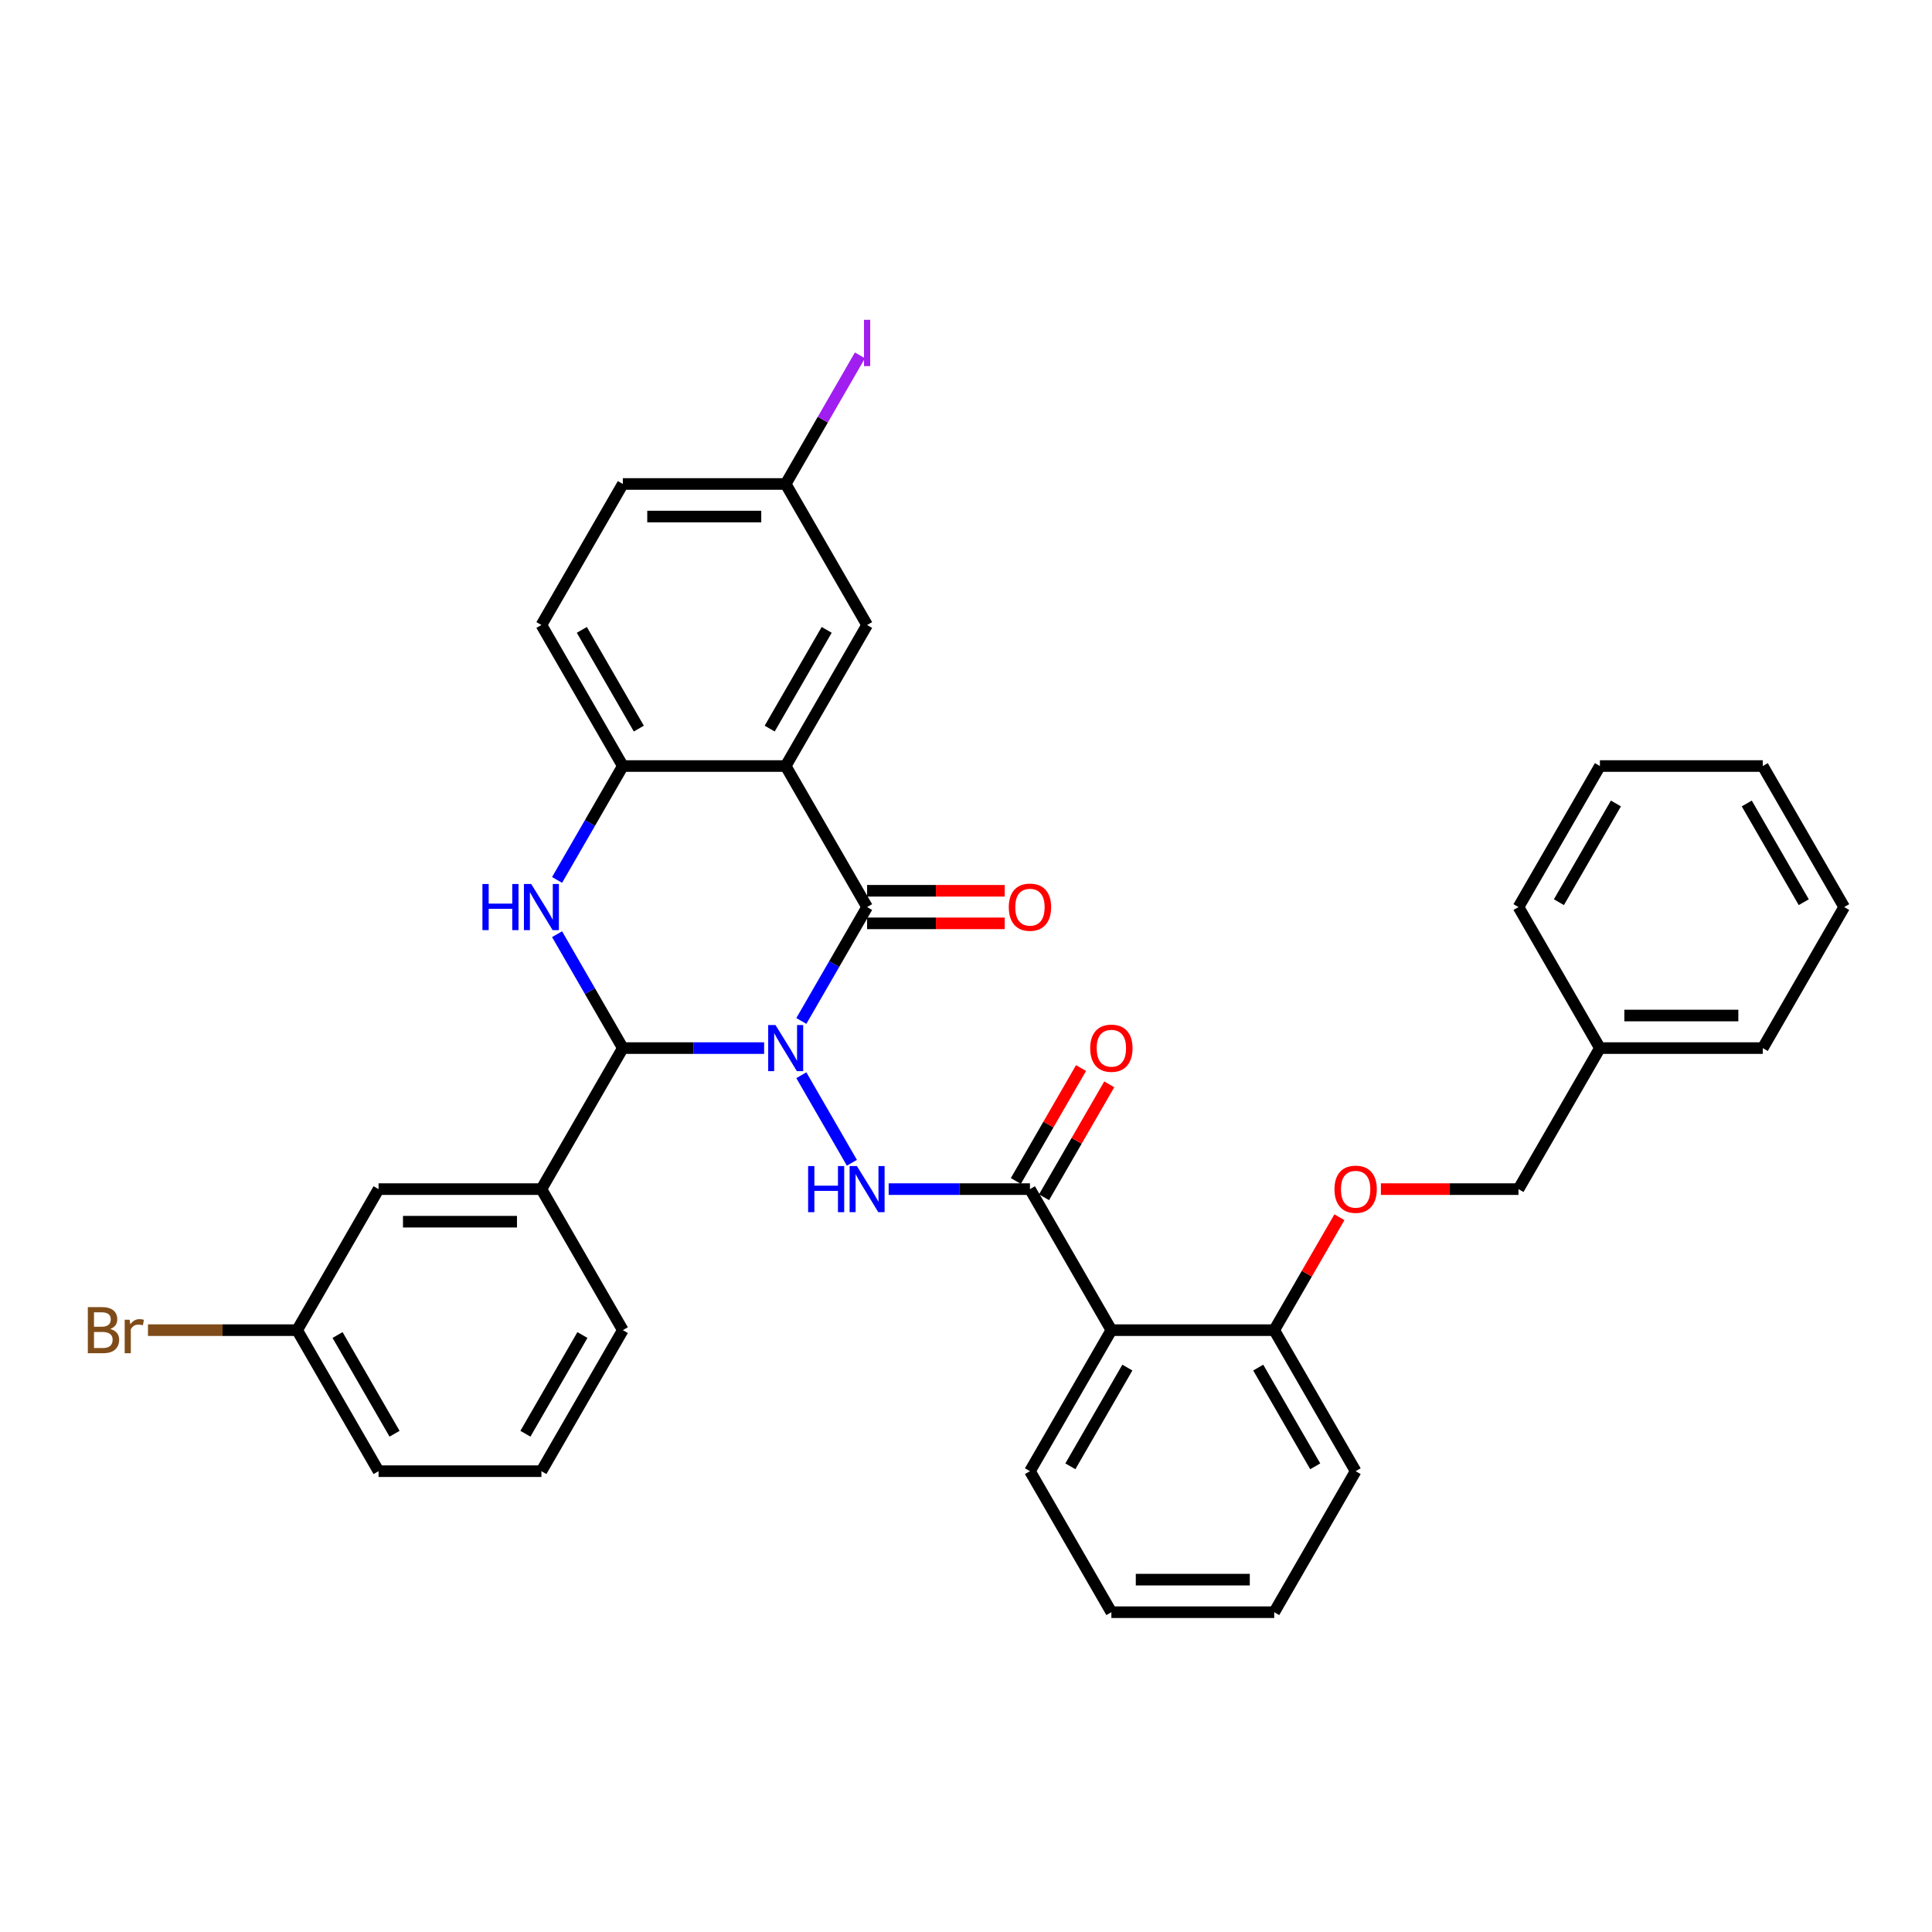 <?xml version='1.0' encoding='iso-8859-1'?>
<svg version='1.1' baseProfile='full'
              xmlns='http://www.w3.org/2000/svg'
                      xmlns:rdkit='http://www.rdkit.org/xml'
                      xmlns:xlink='http://www.w3.org/1999/xlink'
                  xml:space='preserve'
width='1000px' height='1000px' viewBox='0 0 1000 1000'>
<!-- END OF HEADER -->
<rect style='opacity:1.0;fill:#FFFFFF;stroke:none' width='1000' height='1000' x='0' y='0'> </rect>
<path class='bond-0' d='M 414.774,528.449 L 431.793,498.972' style='fill:none;fill-rule:evenodd;stroke:#0000FF;stroke-width:6px;stroke-linecap:butt;stroke-linejoin:miter;stroke-opacity:1' />
<path class='bond-0' d='M 431.793,498.972 L 448.811,469.495' style='fill:none;fill-rule:evenodd;stroke:#000000;stroke-width:6px;stroke-linecap:butt;stroke-linejoin:miter;stroke-opacity:1' />
<path class='bond-1' d='M 395.507,542.491 L 358.942,542.491' style='fill:none;fill-rule:evenodd;stroke:#0000FF;stroke-width:6px;stroke-linecap:butt;stroke-linejoin:miter;stroke-opacity:1' />
<path class='bond-1' d='M 358.942,542.491 L 322.378,542.491' style='fill:none;fill-rule:evenodd;stroke:#000000;stroke-width:6px;stroke-linecap:butt;stroke-linejoin:miter;stroke-opacity:1' />
<path class='bond-4' d='M 414.774,556.534 L 440.938,601.85' style='fill:none;fill-rule:evenodd;stroke:#0000FF;stroke-width:6px;stroke-linecap:butt;stroke-linejoin:miter;stroke-opacity:1' />
<path class='bond-2' d='M 448.811,469.495 L 406.667,396.498' style='fill:none;fill-rule:evenodd;stroke:#000000;stroke-width:6px;stroke-linecap:butt;stroke-linejoin:miter;stroke-opacity:1' />
<path class='bond-10' d='M 448.811,477.924 L 484.423,477.924' style='fill:none;fill-rule:evenodd;stroke:#000000;stroke-width:6px;stroke-linecap:butt;stroke-linejoin:miter;stroke-opacity:1' />
<path class='bond-10' d='M 484.423,477.924 L 520.036,477.924' style='fill:none;fill-rule:evenodd;stroke:#FF0000;stroke-width:6px;stroke-linecap:butt;stroke-linejoin:miter;stroke-opacity:1' />
<path class='bond-10' d='M 448.811,461.066 L 484.423,461.066' style='fill:none;fill-rule:evenodd;stroke:#000000;stroke-width:6px;stroke-linecap:butt;stroke-linejoin:miter;stroke-opacity:1' />
<path class='bond-10' d='M 484.423,461.066 L 520.036,461.066' style='fill:none;fill-rule:evenodd;stroke:#FF0000;stroke-width:6px;stroke-linecap:butt;stroke-linejoin:miter;stroke-opacity:1' />
<path class='bond-3' d='M 322.378,542.491 L 305.359,513.014' style='fill:none;fill-rule:evenodd;stroke:#000000;stroke-width:6px;stroke-linecap:butt;stroke-linejoin:miter;stroke-opacity:1' />
<path class='bond-3' d='M 305.359,513.014 L 288.341,483.537' style='fill:none;fill-rule:evenodd;stroke:#0000FF;stroke-width:6px;stroke-linecap:butt;stroke-linejoin:miter;stroke-opacity:1' />
<path class='bond-8' d='M 322.378,542.491 L 280.233,615.488' style='fill:none;fill-rule:evenodd;stroke:#000000;stroke-width:6px;stroke-linecap:butt;stroke-linejoin:miter;stroke-opacity:1' />
<path class='bond-9' d='M 406.667,396.498 L 448.811,323.502' style='fill:none;fill-rule:evenodd;stroke:#000000;stroke-width:6px;stroke-linecap:butt;stroke-linejoin:miter;stroke-opacity:1' />
<path class='bond-9' d='M 398.389,377.12 L 427.89,326.022' style='fill:none;fill-rule:evenodd;stroke:#000000;stroke-width:6px;stroke-linecap:butt;stroke-linejoin:miter;stroke-opacity:1' />
<path class='bond-35' d='M 406.667,396.498 L 322.378,396.498' style='fill:none;fill-rule:evenodd;stroke:#000000;stroke-width:6px;stroke-linecap:butt;stroke-linejoin:miter;stroke-opacity:1' />
<path class='bond-6' d='M 288.341,455.452 L 305.359,425.975' style='fill:none;fill-rule:evenodd;stroke:#0000FF;stroke-width:6px;stroke-linecap:butt;stroke-linejoin:miter;stroke-opacity:1' />
<path class='bond-6' d='M 305.359,425.975 L 322.378,396.498' style='fill:none;fill-rule:evenodd;stroke:#000000;stroke-width:6px;stroke-linecap:butt;stroke-linejoin:miter;stroke-opacity:1' />
<path class='bond-5' d='M 459.971,615.488 L 496.536,615.488' style='fill:none;fill-rule:evenodd;stroke:#0000FF;stroke-width:6px;stroke-linecap:butt;stroke-linejoin:miter;stroke-opacity:1' />
<path class='bond-5' d='M 496.536,615.488 L 533.1,615.488' style='fill:none;fill-rule:evenodd;stroke:#000000;stroke-width:6px;stroke-linecap:butt;stroke-linejoin:miter;stroke-opacity:1' />
<path class='bond-7' d='M 533.1,615.488 L 575.245,688.484' style='fill:none;fill-rule:evenodd;stroke:#000000;stroke-width:6px;stroke-linecap:butt;stroke-linejoin:miter;stroke-opacity:1' />
<path class='bond-12' d='M 540.4,619.702 L 557.272,590.478' style='fill:none;fill-rule:evenodd;stroke:#000000;stroke-width:6px;stroke-linecap:butt;stroke-linejoin:miter;stroke-opacity:1' />
<path class='bond-12' d='M 557.272,590.478 L 574.145,561.254' style='fill:none;fill-rule:evenodd;stroke:#FF0000;stroke-width:6px;stroke-linecap:butt;stroke-linejoin:miter;stroke-opacity:1' />
<path class='bond-12' d='M 525.801,611.273 L 542.673,582.049' style='fill:none;fill-rule:evenodd;stroke:#000000;stroke-width:6px;stroke-linecap:butt;stroke-linejoin:miter;stroke-opacity:1' />
<path class='bond-12' d='M 542.673,582.049 L 559.546,552.825' style='fill:none;fill-rule:evenodd;stroke:#FF0000;stroke-width:6px;stroke-linecap:butt;stroke-linejoin:miter;stroke-opacity:1' />
<path class='bond-15' d='M 322.378,396.498 L 280.233,323.502' style='fill:none;fill-rule:evenodd;stroke:#000000;stroke-width:6px;stroke-linecap:butt;stroke-linejoin:miter;stroke-opacity:1' />
<path class='bond-15' d='M 330.655,377.12 L 301.154,326.022' style='fill:none;fill-rule:evenodd;stroke:#000000;stroke-width:6px;stroke-linecap:butt;stroke-linejoin:miter;stroke-opacity:1' />
<path class='bond-11' d='M 575.245,688.484 L 659.534,688.484' style='fill:none;fill-rule:evenodd;stroke:#000000;stroke-width:6px;stroke-linecap:butt;stroke-linejoin:miter;stroke-opacity:1' />
<path class='bond-22' d='M 575.245,688.484 L 533.1,761.48' style='fill:none;fill-rule:evenodd;stroke:#000000;stroke-width:6px;stroke-linecap:butt;stroke-linejoin:miter;stroke-opacity:1' />
<path class='bond-22' d='M 583.522,707.862 L 554.021,758.96' style='fill:none;fill-rule:evenodd;stroke:#000000;stroke-width:6px;stroke-linecap:butt;stroke-linejoin:miter;stroke-opacity:1' />
<path class='bond-13' d='M 280.233,615.488 L 195.944,615.488' style='fill:none;fill-rule:evenodd;stroke:#000000;stroke-width:6px;stroke-linecap:butt;stroke-linejoin:miter;stroke-opacity:1' />
<path class='bond-13' d='M 267.59,632.345 L 208.588,632.345' style='fill:none;fill-rule:evenodd;stroke:#000000;stroke-width:6px;stroke-linecap:butt;stroke-linejoin:miter;stroke-opacity:1' />
<path class='bond-24' d='M 280.233,615.488 L 322.378,688.484' style='fill:none;fill-rule:evenodd;stroke:#000000;stroke-width:6px;stroke-linecap:butt;stroke-linejoin:miter;stroke-opacity:1' />
<path class='bond-16' d='M 448.811,323.502 L 406.667,250.505' style='fill:none;fill-rule:evenodd;stroke:#000000;stroke-width:6px;stroke-linecap:butt;stroke-linejoin:miter;stroke-opacity:1' />
<path class='bond-14' d='M 659.534,688.484 L 676.406,659.26' style='fill:none;fill-rule:evenodd;stroke:#000000;stroke-width:6px;stroke-linecap:butt;stroke-linejoin:miter;stroke-opacity:1' />
<path class='bond-14' d='M 676.406,659.26 L 693.279,630.036' style='fill:none;fill-rule:evenodd;stroke:#FF0000;stroke-width:6px;stroke-linecap:butt;stroke-linejoin:miter;stroke-opacity:1' />
<path class='bond-26' d='M 659.534,688.484 L 701.678,761.48' style='fill:none;fill-rule:evenodd;stroke:#000000;stroke-width:6px;stroke-linecap:butt;stroke-linejoin:miter;stroke-opacity:1' />
<path class='bond-26' d='M 651.256,707.862 L 680.757,758.96' style='fill:none;fill-rule:evenodd;stroke:#000000;stroke-width:6px;stroke-linecap:butt;stroke-linejoin:miter;stroke-opacity:1' />
<path class='bond-17' d='M 195.944,615.488 L 153.8,688.484' style='fill:none;fill-rule:evenodd;stroke:#000000;stroke-width:6px;stroke-linecap:butt;stroke-linejoin:miter;stroke-opacity:1' />
<path class='bond-18' d='M 714.743,615.488 L 750.355,615.488' style='fill:none;fill-rule:evenodd;stroke:#FF0000;stroke-width:6px;stroke-linecap:butt;stroke-linejoin:miter;stroke-opacity:1' />
<path class='bond-18' d='M 750.355,615.488 L 785.967,615.488' style='fill:none;fill-rule:evenodd;stroke:#000000;stroke-width:6px;stroke-linecap:butt;stroke-linejoin:miter;stroke-opacity:1' />
<path class='bond-19' d='M 280.233,323.502 L 322.378,250.505' style='fill:none;fill-rule:evenodd;stroke:#000000;stroke-width:6px;stroke-linecap:butt;stroke-linejoin:miter;stroke-opacity:1' />
<path class='bond-20' d='M 406.667,250.505 L 425.885,217.219' style='fill:none;fill-rule:evenodd;stroke:#000000;stroke-width:6px;stroke-linecap:butt;stroke-linejoin:miter;stroke-opacity:1' />
<path class='bond-20' d='M 425.885,217.219 L 445.103,183.933' style='fill:none;fill-rule:evenodd;stroke:#A01EEF;stroke-width:6px;stroke-linecap:butt;stroke-linejoin:miter;stroke-opacity:1' />
<path class='bond-37' d='M 406.667,250.505 L 322.378,250.505' style='fill:none;fill-rule:evenodd;stroke:#000000;stroke-width:6px;stroke-linecap:butt;stroke-linejoin:miter;stroke-opacity:1' />
<path class='bond-37' d='M 394.023,267.363 L 335.021,267.363' style='fill:none;fill-rule:evenodd;stroke:#000000;stroke-width:6px;stroke-linecap:butt;stroke-linejoin:miter;stroke-opacity:1' />
<path class='bond-21' d='M 153.8,688.484 L 115.195,688.484' style='fill:none;fill-rule:evenodd;stroke:#000000;stroke-width:6px;stroke-linecap:butt;stroke-linejoin:miter;stroke-opacity:1' />
<path class='bond-21' d='M 115.195,688.484 L 76.591,688.484' style='fill:none;fill-rule:evenodd;stroke:#7F4C19;stroke-width:6px;stroke-linecap:butt;stroke-linejoin:miter;stroke-opacity:1' />
<path class='bond-36' d='M 153.8,688.484 L 195.944,761.48' style='fill:none;fill-rule:evenodd;stroke:#000000;stroke-width:6px;stroke-linecap:butt;stroke-linejoin:miter;stroke-opacity:1' />
<path class='bond-36' d='M 174.721,691.005 L 204.222,742.102' style='fill:none;fill-rule:evenodd;stroke:#000000;stroke-width:6px;stroke-linecap:butt;stroke-linejoin:miter;stroke-opacity:1' />
<path class='bond-23' d='M 785.967,615.488 L 828.112,542.491' style='fill:none;fill-rule:evenodd;stroke:#000000;stroke-width:6px;stroke-linecap:butt;stroke-linejoin:miter;stroke-opacity:1' />
<path class='bond-30' d='M 533.1,761.48 L 575.245,834.477' style='fill:none;fill-rule:evenodd;stroke:#000000;stroke-width:6px;stroke-linecap:butt;stroke-linejoin:miter;stroke-opacity:1' />
<path class='bond-28' d='M 828.112,542.491 L 912.401,542.491' style='fill:none;fill-rule:evenodd;stroke:#000000;stroke-width:6px;stroke-linecap:butt;stroke-linejoin:miter;stroke-opacity:1' />
<path class='bond-28' d='M 840.755,525.633 L 899.758,525.633' style='fill:none;fill-rule:evenodd;stroke:#000000;stroke-width:6px;stroke-linecap:butt;stroke-linejoin:miter;stroke-opacity:1' />
<path class='bond-29' d='M 828.112,542.491 L 785.967,469.495' style='fill:none;fill-rule:evenodd;stroke:#000000;stroke-width:6px;stroke-linecap:butt;stroke-linejoin:miter;stroke-opacity:1' />
<path class='bond-25' d='M 322.378,688.484 L 280.233,761.48' style='fill:none;fill-rule:evenodd;stroke:#000000;stroke-width:6px;stroke-linecap:butt;stroke-linejoin:miter;stroke-opacity:1' />
<path class='bond-25' d='M 301.457,691.005 L 271.956,742.102' style='fill:none;fill-rule:evenodd;stroke:#000000;stroke-width:6px;stroke-linecap:butt;stroke-linejoin:miter;stroke-opacity:1' />
<path class='bond-27' d='M 280.233,761.48 L 195.944,761.48' style='fill:none;fill-rule:evenodd;stroke:#000000;stroke-width:6px;stroke-linecap:butt;stroke-linejoin:miter;stroke-opacity:1' />
<path class='bond-38' d='M 701.678,761.48 L 659.534,834.477' style='fill:none;fill-rule:evenodd;stroke:#000000;stroke-width:6px;stroke-linecap:butt;stroke-linejoin:miter;stroke-opacity:1' />
<path class='bond-33' d='M 912.401,542.491 L 954.545,469.495' style='fill:none;fill-rule:evenodd;stroke:#000000;stroke-width:6px;stroke-linecap:butt;stroke-linejoin:miter;stroke-opacity:1' />
<path class='bond-32' d='M 785.967,469.495 L 828.112,396.498' style='fill:none;fill-rule:evenodd;stroke:#000000;stroke-width:6px;stroke-linecap:butt;stroke-linejoin:miter;stroke-opacity:1' />
<path class='bond-32' d='M 806.888,466.974 L 836.39,415.877' style='fill:none;fill-rule:evenodd;stroke:#000000;stroke-width:6px;stroke-linecap:butt;stroke-linejoin:miter;stroke-opacity:1' />
<path class='bond-31' d='M 575.245,834.477 L 659.534,834.477' style='fill:none;fill-rule:evenodd;stroke:#000000;stroke-width:6px;stroke-linecap:butt;stroke-linejoin:miter;stroke-opacity:1' />
<path class='bond-31' d='M 587.888,817.619 L 646.89,817.619' style='fill:none;fill-rule:evenodd;stroke:#000000;stroke-width:6px;stroke-linecap:butt;stroke-linejoin:miter;stroke-opacity:1' />
<path class='bond-39' d='M 828.112,396.498 L 912.401,396.498' style='fill:none;fill-rule:evenodd;stroke:#000000;stroke-width:6px;stroke-linecap:butt;stroke-linejoin:miter;stroke-opacity:1' />
<path class='bond-34' d='M 954.545,469.495 L 912.401,396.498' style='fill:none;fill-rule:evenodd;stroke:#000000;stroke-width:6px;stroke-linecap:butt;stroke-linejoin:miter;stroke-opacity:1' />
<path class='bond-34' d='M 933.624,466.974 L 904.123,415.877' style='fill:none;fill-rule:evenodd;stroke:#000000;stroke-width:6px;stroke-linecap:butt;stroke-linejoin:miter;stroke-opacity:1' />
<path  class='atom-0' d='M 401.39 530.556
L 409.212 543.199
Q 409.988 544.447, 411.235 546.706
Q 412.483 548.965, 412.55 549.099
L 412.55 530.556
L 415.719 530.556
L 415.719 554.426
L 412.449 554.426
L 404.054 540.603
Q 403.076 538.985, 402.031 537.13
Q 401.019 535.276, 400.716 534.703
L 400.716 554.426
L 397.614 554.426
L 397.614 530.556
L 401.39 530.556
' fill='#0000FF'/>
<path  class='atom-4' d='M 249.704 457.559
L 252.94 457.559
L 252.94 467.708
L 265.145 467.708
L 265.145 457.559
L 268.382 457.559
L 268.382 481.43
L 265.145 481.43
L 265.145 470.405
L 252.94 470.405
L 252.94 481.43
L 249.704 481.43
L 249.704 457.559
' fill='#0000FF'/>
<path  class='atom-4' d='M 274.957 457.559
L 282.779 470.203
Q 283.554 471.45, 284.802 473.709
Q 286.049 475.968, 286.117 476.103
L 286.117 457.559
L 289.286 457.559
L 289.286 481.43
L 286.015 481.43
L 277.62 467.607
Q 276.642 465.988, 275.597 464.134
Q 274.586 462.28, 274.282 461.706
L 274.282 481.43
L 271.181 481.43
L 271.181 457.559
L 274.957 457.559
' fill='#0000FF'/>
<path  class='atom-5' d='M 418.282 603.552
L 421.518 603.552
L 421.518 613.701
L 433.724 613.701
L 433.724 603.552
L 436.96 603.552
L 436.96 627.423
L 433.724 627.423
L 433.724 616.398
L 421.518 616.398
L 421.518 627.423
L 418.282 627.423
L 418.282 603.552
' fill='#0000FF'/>
<path  class='atom-5' d='M 443.535 603.552
L 451.357 616.196
Q 452.132 617.443, 453.38 619.702
Q 454.627 621.961, 454.695 622.096
L 454.695 603.552
L 457.864 603.552
L 457.864 627.423
L 454.593 627.423
L 446.198 613.6
Q 445.221 611.981, 444.175 610.127
Q 443.164 608.272, 442.86 607.699
L 442.86 627.423
L 439.759 627.423
L 439.759 603.552
L 443.535 603.552
' fill='#0000FF'/>
<path  class='atom-11' d='M 522.143 469.562
Q 522.143 463.831, 524.975 460.628
Q 527.807 457.425, 533.1 457.425
Q 538.394 457.425, 541.226 460.628
Q 544.058 463.831, 544.058 469.562
Q 544.058 475.361, 541.192 478.665
Q 538.326 481.936, 533.1 481.936
Q 527.841 481.936, 524.975 478.665
Q 522.143 475.395, 522.143 469.562
M 533.1 479.239
Q 536.742 479.239, 538.697 476.811
Q 540.686 474.35, 540.686 469.562
Q 540.686 464.876, 538.697 462.516
Q 536.742 460.122, 533.1 460.122
Q 529.459 460.122, 527.47 462.482
Q 525.514 464.842, 525.514 469.562
Q 525.514 474.383, 527.47 476.811
Q 529.459 479.239, 533.1 479.239
' fill='#FF0000'/>
<path  class='atom-13' d='M 564.287 542.559
Q 564.287 536.827, 567.119 533.624
Q 569.951 530.421, 575.245 530.421
Q 580.538 530.421, 583.37 533.624
Q 586.202 536.827, 586.202 542.559
Q 586.202 548.358, 583.337 551.662
Q 580.471 554.932, 575.245 554.932
Q 569.985 554.932, 567.119 551.662
Q 564.287 548.391, 564.287 542.559
M 575.245 552.235
Q 578.886 552.235, 580.842 549.807
Q 582.831 547.346, 582.831 542.559
Q 582.831 537.872, 580.842 535.512
Q 578.886 533.118, 575.245 533.118
Q 571.604 533.118, 569.614 535.478
Q 567.659 537.838, 567.659 542.559
Q 567.659 547.38, 569.614 549.807
Q 571.604 552.235, 575.245 552.235
' fill='#FF0000'/>
<path  class='atom-15' d='M 690.721 615.555
Q 690.721 609.823, 693.553 606.62
Q 696.385 603.417, 701.678 603.417
Q 706.972 603.417, 709.804 606.62
Q 712.636 609.823, 712.636 615.555
Q 712.636 621.354, 709.77 624.658
Q 706.904 627.929, 701.678 627.929
Q 696.419 627.929, 693.553 624.658
Q 690.721 621.388, 690.721 615.555
M 701.678 625.231
Q 705.32 625.231, 707.275 622.804
Q 709.264 620.343, 709.264 615.555
Q 709.264 610.869, 707.275 608.508
Q 705.32 606.115, 701.678 606.115
Q 698.037 606.115, 696.048 608.475
Q 694.092 610.835, 694.092 615.555
Q 694.092 620.376, 696.048 622.804
Q 698.037 625.231, 701.678 625.231
' fill='#FF0000'/>
<path  class='atom-21' d='M 447.21 165.523
L 450.413 165.523
L 450.413 189.495
L 447.21 189.495
L 447.21 165.523
' fill='#A01EEF'/>
<path  class='atom-22' d='M 57.053 687.877
Q 59.345 688.518, 60.492 689.934
Q 61.672 691.316, 61.672 693.373
Q 61.672 696.677, 59.548 698.565
Q 57.457 700.419, 53.479 700.419
L 45.455 700.419
L 45.455 676.549
L 52.501 676.549
Q 56.581 676.549, 58.637 678.201
Q 60.694 679.853, 60.694 682.887
Q 60.694 686.495, 57.053 687.877
M 48.657 679.246
L 48.657 686.731
L 52.501 686.731
Q 54.861 686.731, 56.075 685.787
Q 57.322 684.809, 57.322 682.887
Q 57.322 679.246, 52.501 679.246
L 48.657 679.246
M 53.479 697.722
Q 55.805 697.722, 57.053 696.61
Q 58.3 695.497, 58.3 693.373
Q 58.3 691.417, 56.918 690.44
Q 55.569 689.428, 52.973 689.428
L 48.657 689.428
L 48.657 697.722
L 53.479 697.722
' fill='#7F4C19'/>
<path  class='atom-22' d='M 67.1 683.09
L 67.471 685.483
Q 69.291 682.786, 72.258 682.786
Q 73.203 682.786, 74.484 683.123
L 73.978 685.955
Q 72.528 685.618, 71.719 685.618
Q 70.303 685.618, 69.359 686.191
Q 68.449 686.731, 67.707 688.046
L 67.707 700.419
L 64.538 700.419
L 64.538 683.09
L 67.1 683.09
' fill='#7F4C19'/>
</svg>
